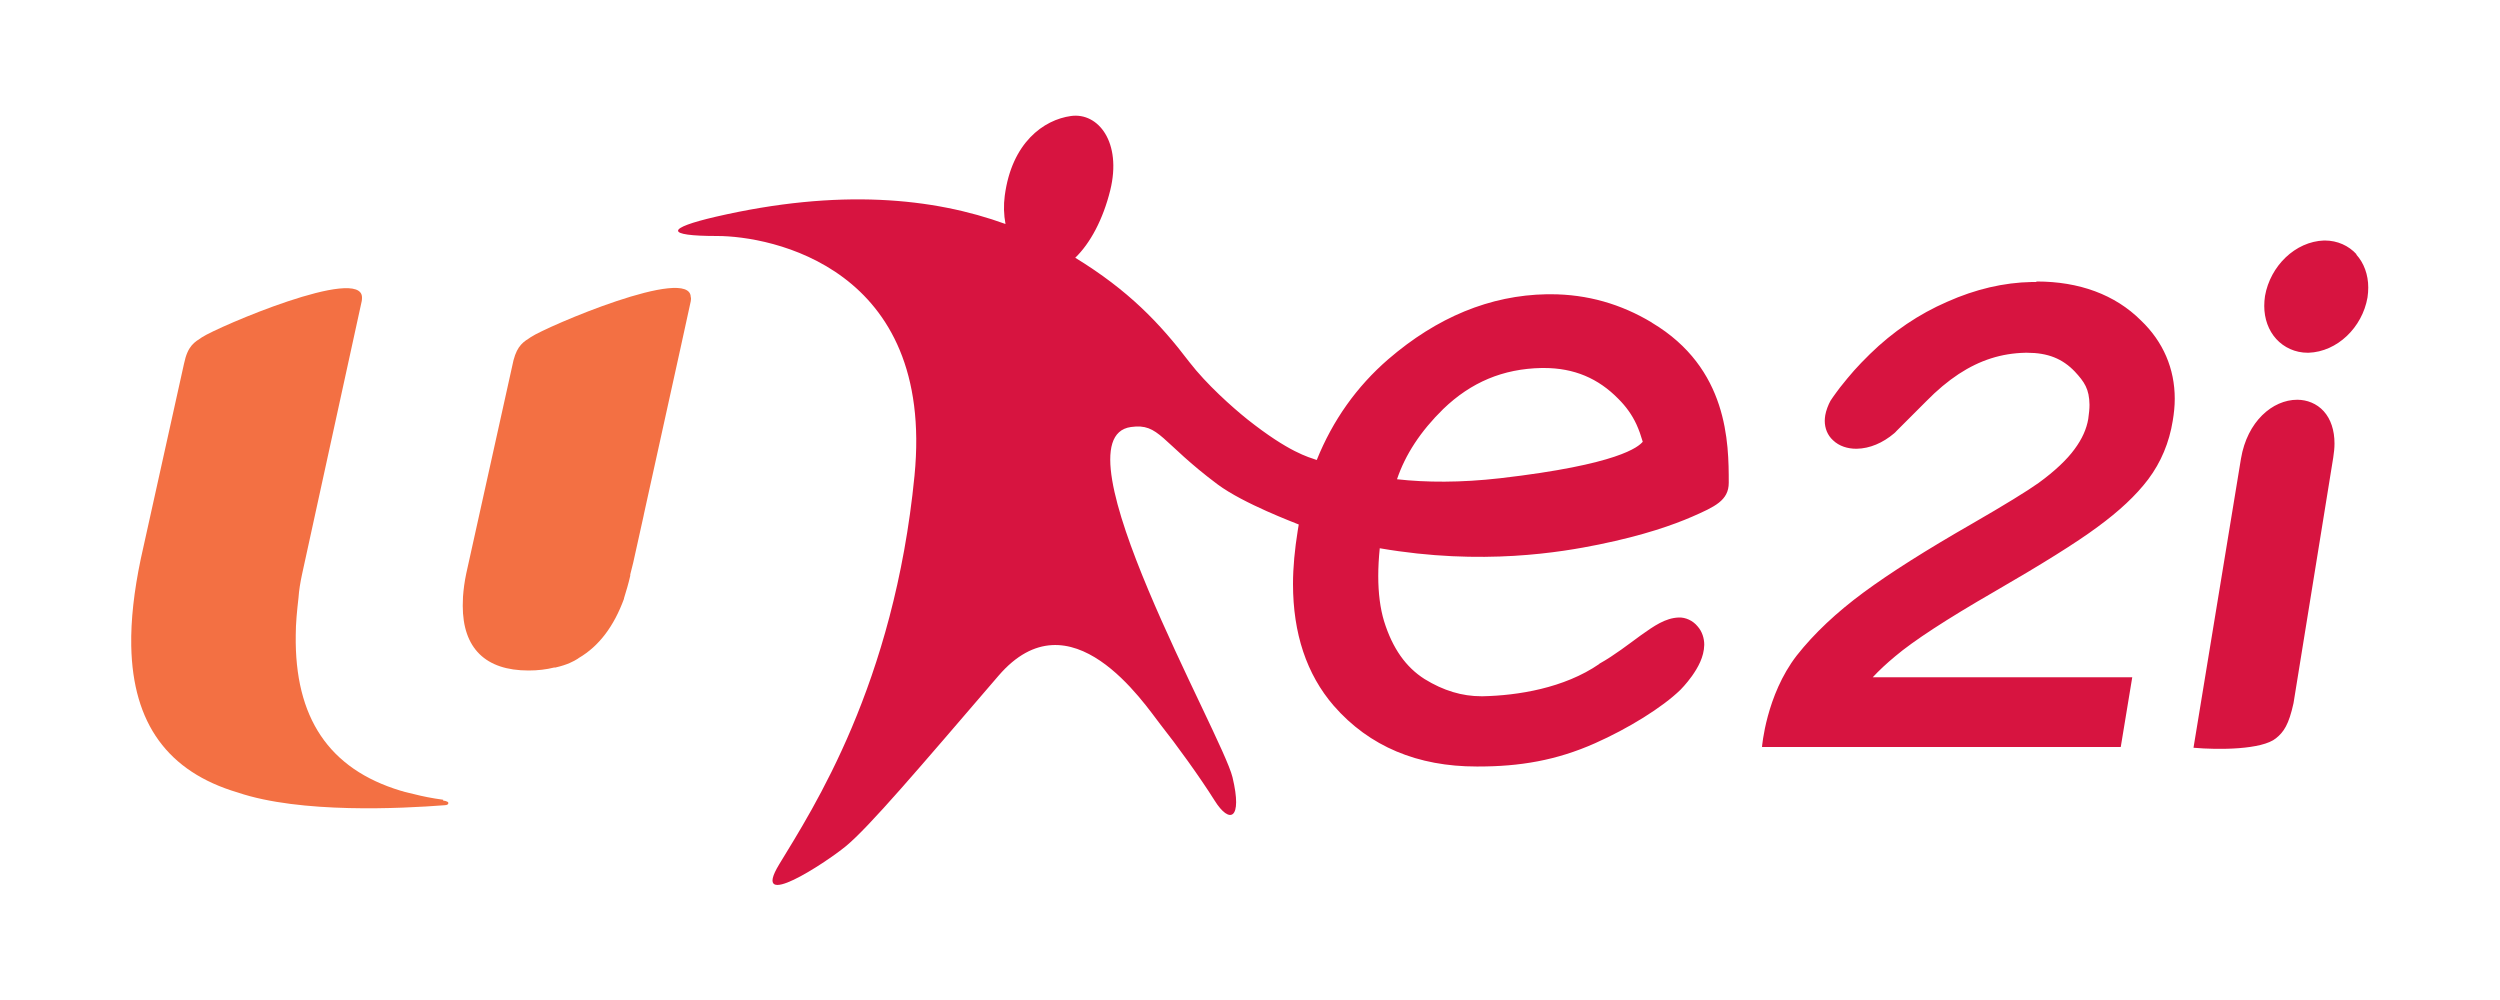 <?xml version="1.0" encoding="UTF-8"?>
<svg id="Layer_1" data-name="Layer 1" xmlns="http://www.w3.org/2000/svg" viewBox="0 0 100 40">
  <defs>
    <style>
      .cls-1 {
        fill: #d71440;
      }

      .cls-1, .cls-2, .cls-3 {
        stroke-width: 0px;
      }

      .cls-2 {
        fill: none;
      }

      .cls-3 {
        fill: #f37043;
      }
    </style>
  </defs>
  <path class="cls-3" d="M27.63,11.89c0-1.3-5.78,1.18-6.39,1.59-.29.19-.54.32-.7.93l-1.89,8.53c-.07.33-.11.64-.13.93,0,.13-.01.25-.01.36,0,1.7.91,2.59,2.63,2.59.37,0,.71-.04,1.03-.12.02,0,.04,0,.05,0,.48-.11.73-.25.89-.35.01,0,.02-.02.04-.03.82-.48,1.41-1.28,1.81-2.37v-.02c.09-.29.18-.59.25-.9v-.05s.12-.48.12-.48h0s.41-1.85.41-1.85l.02-.1,1.49-6.76h0l.38-1.74c.01-.05.01-.1.01-.14M17.73,31.99c-.45-.06-.84-.14-1.15-.22-.14-.03-.28-.07-.41-.1-.05-.02-.1-.03-.14-.04-2.88-.87-4.25-2.93-4.2-6.23,0-.47.05-.97.11-1.49h0c.02-.3.07-.6.14-.93l2.39-10.94c.01-.05.01-.1.01-.14,0-1.3-5.78,1.18-6.4,1.59-.3.2-.57.33-.72,1.06l-1.73,7.81c-.27,1.29-.4,2.45-.38,3.48.06,3.1,1.46,5.03,4.26,5.86h0c2.51.85,6.56.64,8.26.51.13,0,.17-.05.16-.08.02-.04-.05-.09-.21-.11"/>
  <path class="cls-2" d="M64.74,15.96c-.82-.83-1.78-1.23-2.98-1.24-.03,0-.06,0-.1,0-1.54.03-2.82.57-3.93,1.64-.91.89-1.52,1.83-1.85,2.81,1.17.13,2.54.14,4.12-.04,4.76-.55,5.54-1.26,5.71-1.46-.07-.24-.15-.48-.25-.69-.18-.38-.42-.72-.72-1.02Z"/>
  <path class="cls-1" d="M91.89,15.99c-.99,0-2,.87-2.25,2.35l-1.9,11.57c1.01.09,2.74.08,3.3-.38.31-.25.51-.54.7-1.4l1.59-9.83c.03-.2.05-.38.05-.56,0-.53-.15-.98-.43-1.29-.28-.31-.67-.46-1.06-.46ZM66.07,12.9c-1.23-.74-2.58-1.13-4.04-1.13-.05,0-.11,0-.16,0-2.27.04-4.39.92-6.34,2.6-1.26,1.09-2.22,2.44-2.86,4.03-.34-.12-1.1-.3-2.78-1.63-.61-.49-1.63-1.4-2.31-2.28-1.2-1.58-2.45-2.88-4.57-4.18.6-.58,1.11-1.53,1.4-2.7.47-1.92-.48-3.12-1.57-2.97-1.09.15-2.37,1.06-2.65,3.19-.05.37-.04.76.03,1.13-2.89-1.05-6.66-1.43-11.59-.29-1.98.46-2.06.77.06.77s8.71,1.24,7.89,9.59c-.82,8.36-4.06,13.31-5.41,15.54-1.18,1.94,1.84-.05,2.65-.71.94-.77,2.94-3.13,6.12-6.83,2.88-3.35,5.83,1.12,6.47,1.94.65.82,1.59,2.12,2.18,3.06.59.94,1.12.77.71-.94-.41-1.71-7.21-13.58-4.06-14.01,1.14-.16,1.18.59,3.47,2.3,1.04.77,3.08,1.53,3.24,1.6-.01.08-.03.16-.04.24-.12.75-.19,1.47-.19,2.14,0,1.97.54,3.61,1.63,4.87,1.43,1.64,3.37,2.43,5.71,2.43h.02s.05,0,.06,0c1.64,0,3.11-.24,4.66-.93,1.33-.59,2.69-1.43,3.42-2.14,0,0,.23-.23.46-.55.23-.33.48-.75.49-1.25,0-.25-.08-.53-.27-.74-.19-.23-.48-.36-.75-.35-.54.02-.99.34-1.5.7-.51.37-1.07.81-1.66,1.14h-.01s-.01.02-.01.02c-1.41.97-3.27,1.26-4.65,1.29-.02,0-.04,0-.07,0-.76,0-1.51-.22-2.27-.69-.74-.47-1.28-1.22-1.62-2.32-.15-.5-.23-1.1-.23-1.8,0-.35.02-.71.06-1.11,4.11.71,7.29.15,8.77-.15,1.81-.37,2.98-.79,3.72-1.11.91-.4,1.47-.65,1.47-1.36,0-1.59-.02-4.58-3.07-6.4ZM60,19.13c-1.58.18-2.96.17-4.12.04.33-.98.94-1.92,1.85-2.81,1.11-1.07,2.39-1.61,3.93-1.64.03,0,.06,0,.1,0,1.2,0,2.17.41,2.98,1.24.3.3.54.63.72,1.02.1.22.18.45.25.69-.17.2-.95.91-5.71,1.46ZM94.26,10.17c-.31-.34-.76-.55-1.27-.55,0,0-.01,0-.03,0h0c-1.15.04-2.15,1.02-2.36,2.22-.02.13-.03.27-.03.4,0,.51.17.98.48,1.32.31.34.76.55,1.26.55h0s.01,0,.02,0h.01c1.15-.04,2.15-1.01,2.36-2.21.02-.14.03-.27.03-.4,0-.51-.17-.98-.48-1.32ZM81.44,11.28c-.05,0-.11,0-.17,0-1.12.02-2.26.29-3.38.79-1.13.49-2.17,1.19-3.09,2.09-.53.52-.77.8-1.2,1.34,0,0-.28.37-.38.53-.09.16-.18.4-.21.58-.01.07-.02.15-.02.22,0,.3.11.58.33.78.25.24.59.34.93.34h.02c.52-.01,1.04-.23,1.5-.62.05-.05.06-.05.09-.09.24-.24,1.14-1.14,1.19-1.19.43-.44.86-.8,1.3-1.09.84-.55,1.7-.83,2.67-.85.02,0,.04,0,.06,0,.84,0,1.42.24,1.91.75.39.42.58.7.59,1.33,0,.16-.02.36-.05.57-.07.4-.24.79-.55,1.21-.3.41-.78.87-1.44,1.35-.45.32-1.36.88-2.66,1.63-1.83,1.05-3.27,1.96-4.34,2.75-1.07.79-1.97,1.63-2.67,2.52-1.23,1.59-1.39,3.66-1.39,3.66h14.35l.46-2.79h-10.38c.25-.27.55-.55.9-.84h0c.72-.61,2.05-1.48,3.94-2.57,1.92-1.11,3.3-1.97,4.15-2.6.86-.63,1.54-1.26,2.03-1.91.51-.68.84-1.47.98-2.34.05-.3.08-.59.08-.88,0-1.2-.46-2.28-1.35-3.13-1.04-1.04-2.48-1.56-4.17-1.56Z"/>
</svg>